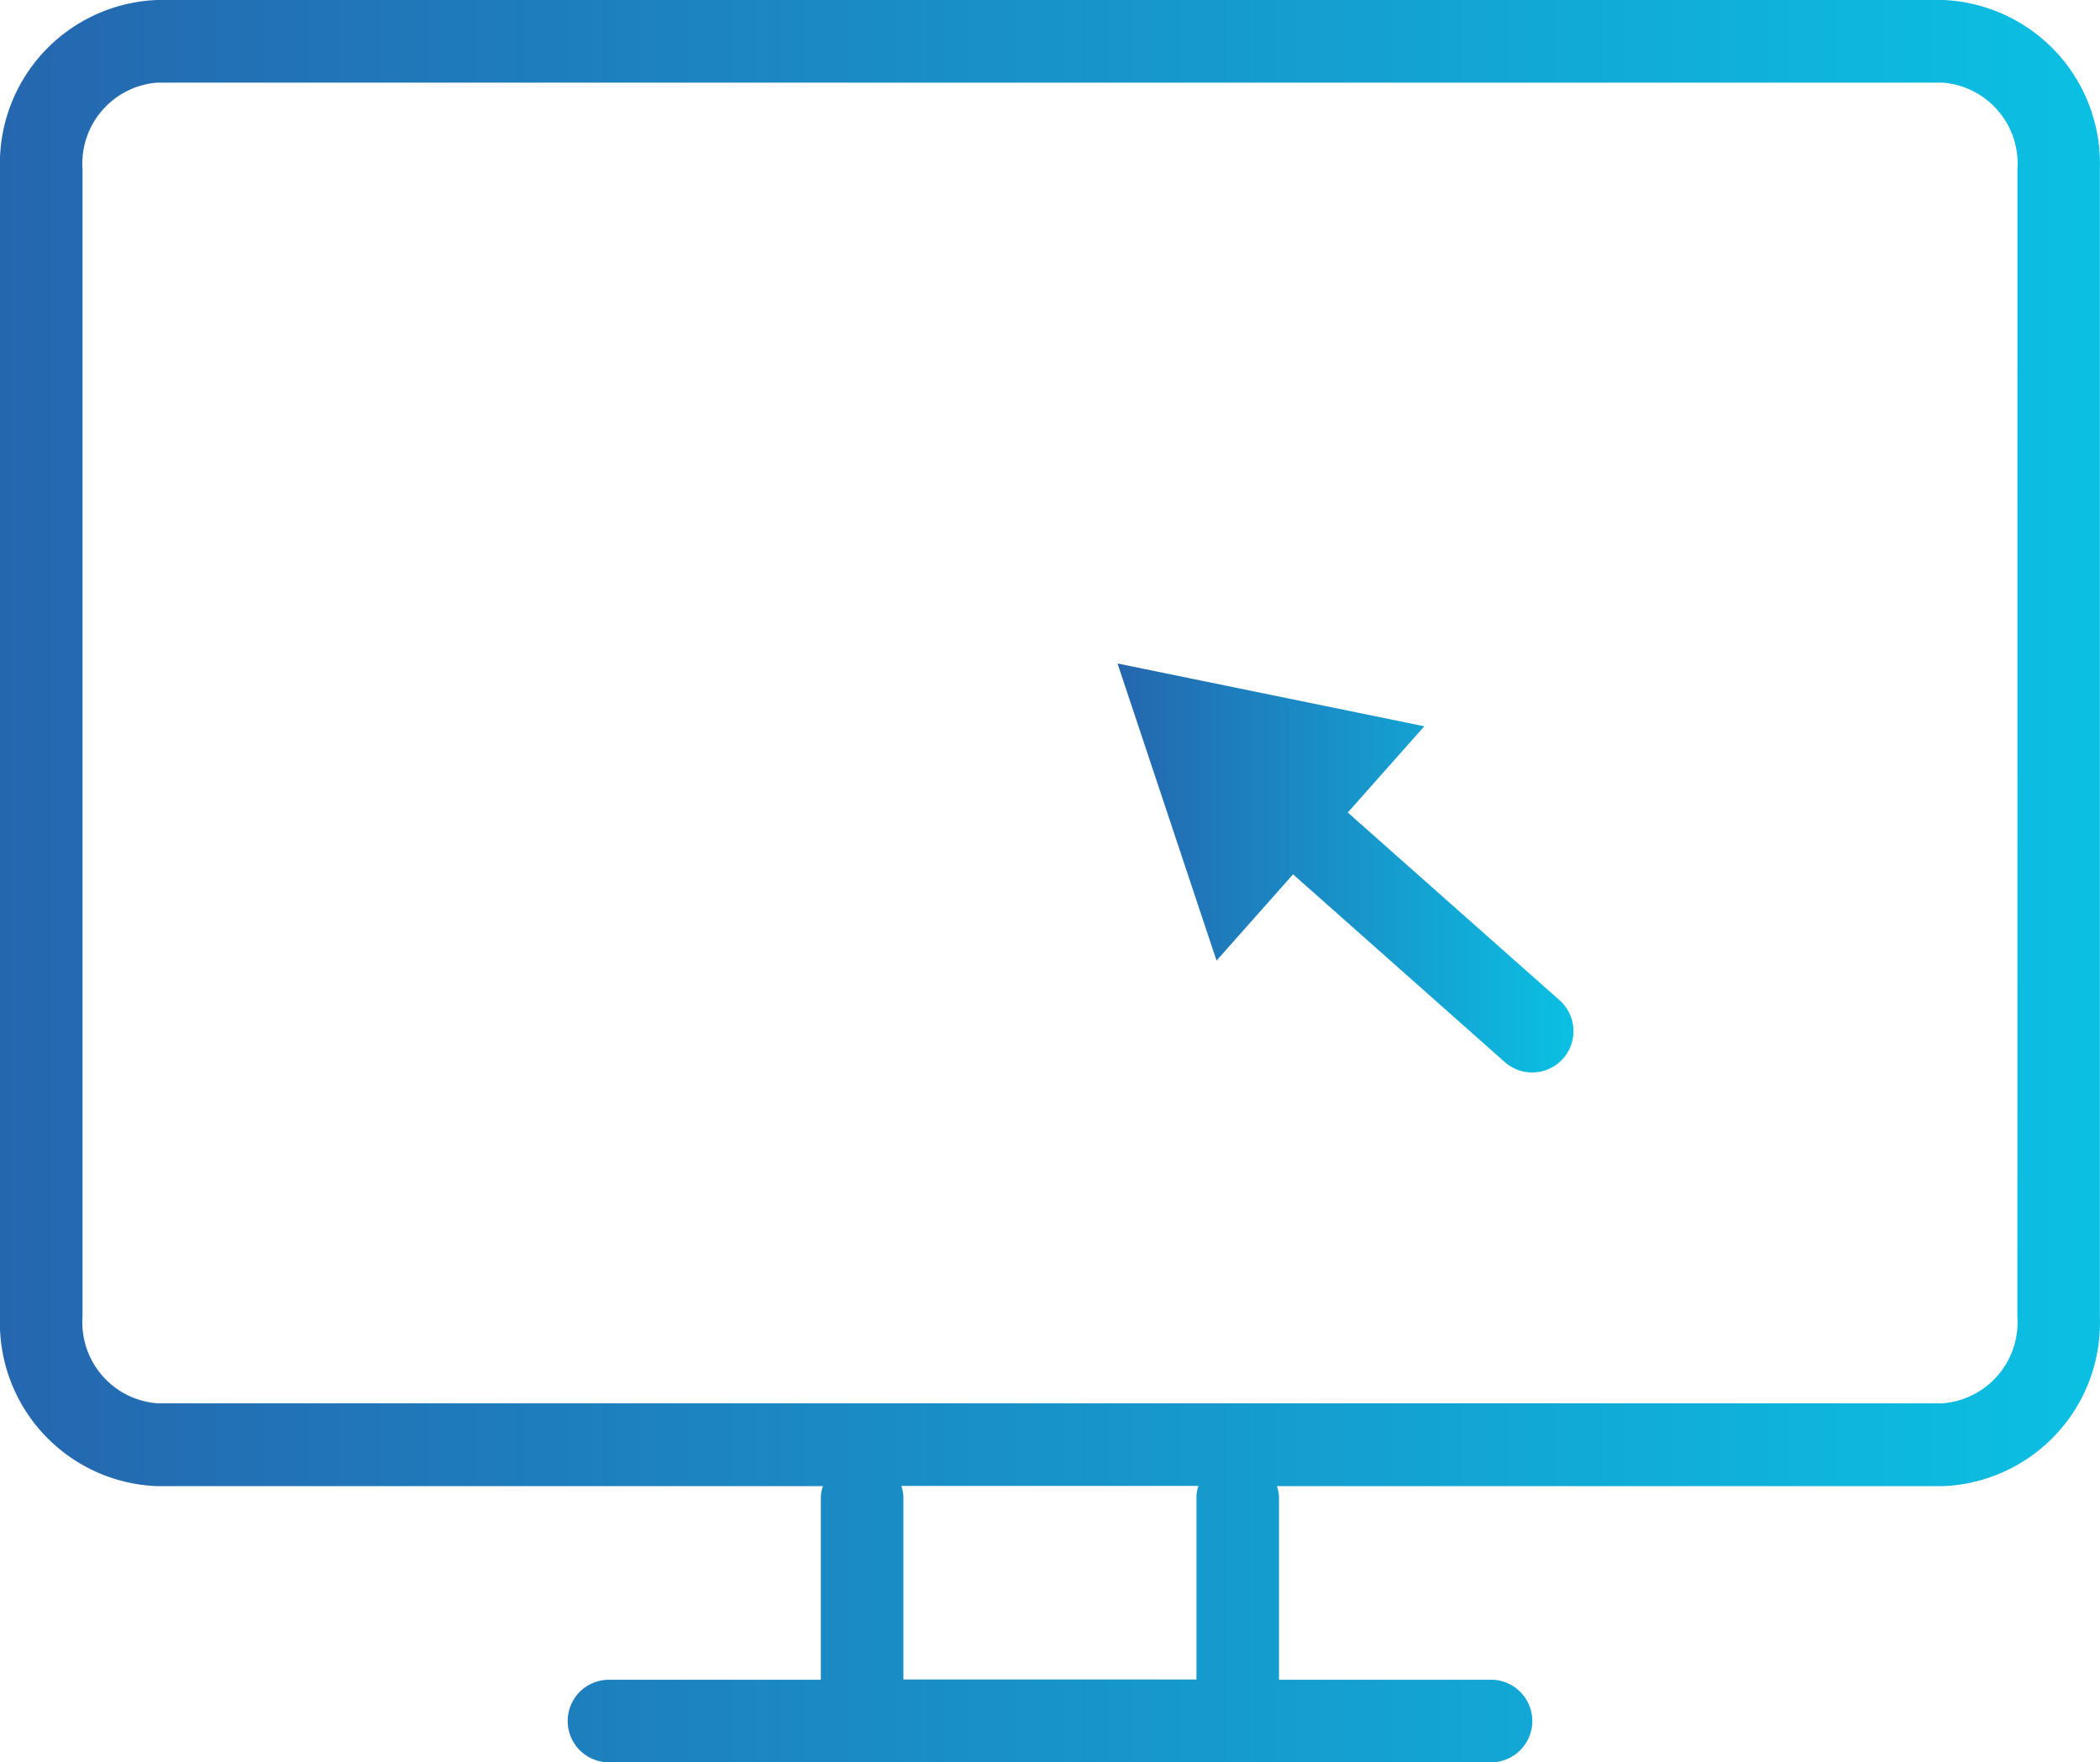 <svg xmlns="http://www.w3.org/2000/svg" xmlns:xlink="http://www.w3.org/1999/xlink" width="73.245" height="61.471" viewBox="0 0 73.245 61.471">
  <defs>
    <linearGradient id="linear-gradient" y1="0.5" x2="1" y2="0.5" gradientUnits="objectBoundingBox">
      <stop offset="0" stop-color="#2566af"/>
      <stop offset="1" stop-color="#0bc0e3"/>
    </linearGradient>
  </defs>
  <g id="Group_4" data-name="Group 4" transform="translate(-392.191 -143.953)">
    <path id="Path_12" data-name="Path 12" d="M459.956,143.953H397.669a5.706,5.706,0,0,0-5.478,5.9v40.044a5.7,5.7,0,0,0,5.478,5.9h23.224a1.355,1.355,0,0,0-.072.353v6.4h-7.389a1.441,1.441,0,1,0,0,2.882h30.763a1.441,1.441,0,0,0,0-2.882H436.8v-6.4a1.416,1.416,0,0,0-.071-.353h23.222a5.7,5.7,0,0,0,5.48-5.9V149.849A5.706,5.706,0,0,0,459.956,143.953Zm-26.034,52.188v6.4H423.7v-6.4a1.419,1.419,0,0,0-.071-.353h10.361A1.353,1.353,0,0,0,433.922,196.141Zm28.632-6.248a2.832,2.832,0,0,1-2.6,3.013H397.669a2.831,2.831,0,0,1-2.6-3.013V149.849a2.832,2.832,0,0,1,2.6-3.013h62.287a2.832,2.832,0,0,1,2.6,3.013Z" transform="translate(0)" fill="url(#linear-gradient)"/>
    <path id="Path_13" data-name="Path 13" d="M426.741,164.9l2.669-3.009-10.7-2.19,3.453,10.364,2.669-3.009,7.4,6.563a1.441,1.441,0,0,0,1.912-2.156Z" transform="translate(12.459 7.398)" fill="url(#linear-gradient)"/>
  </g>
</svg>
